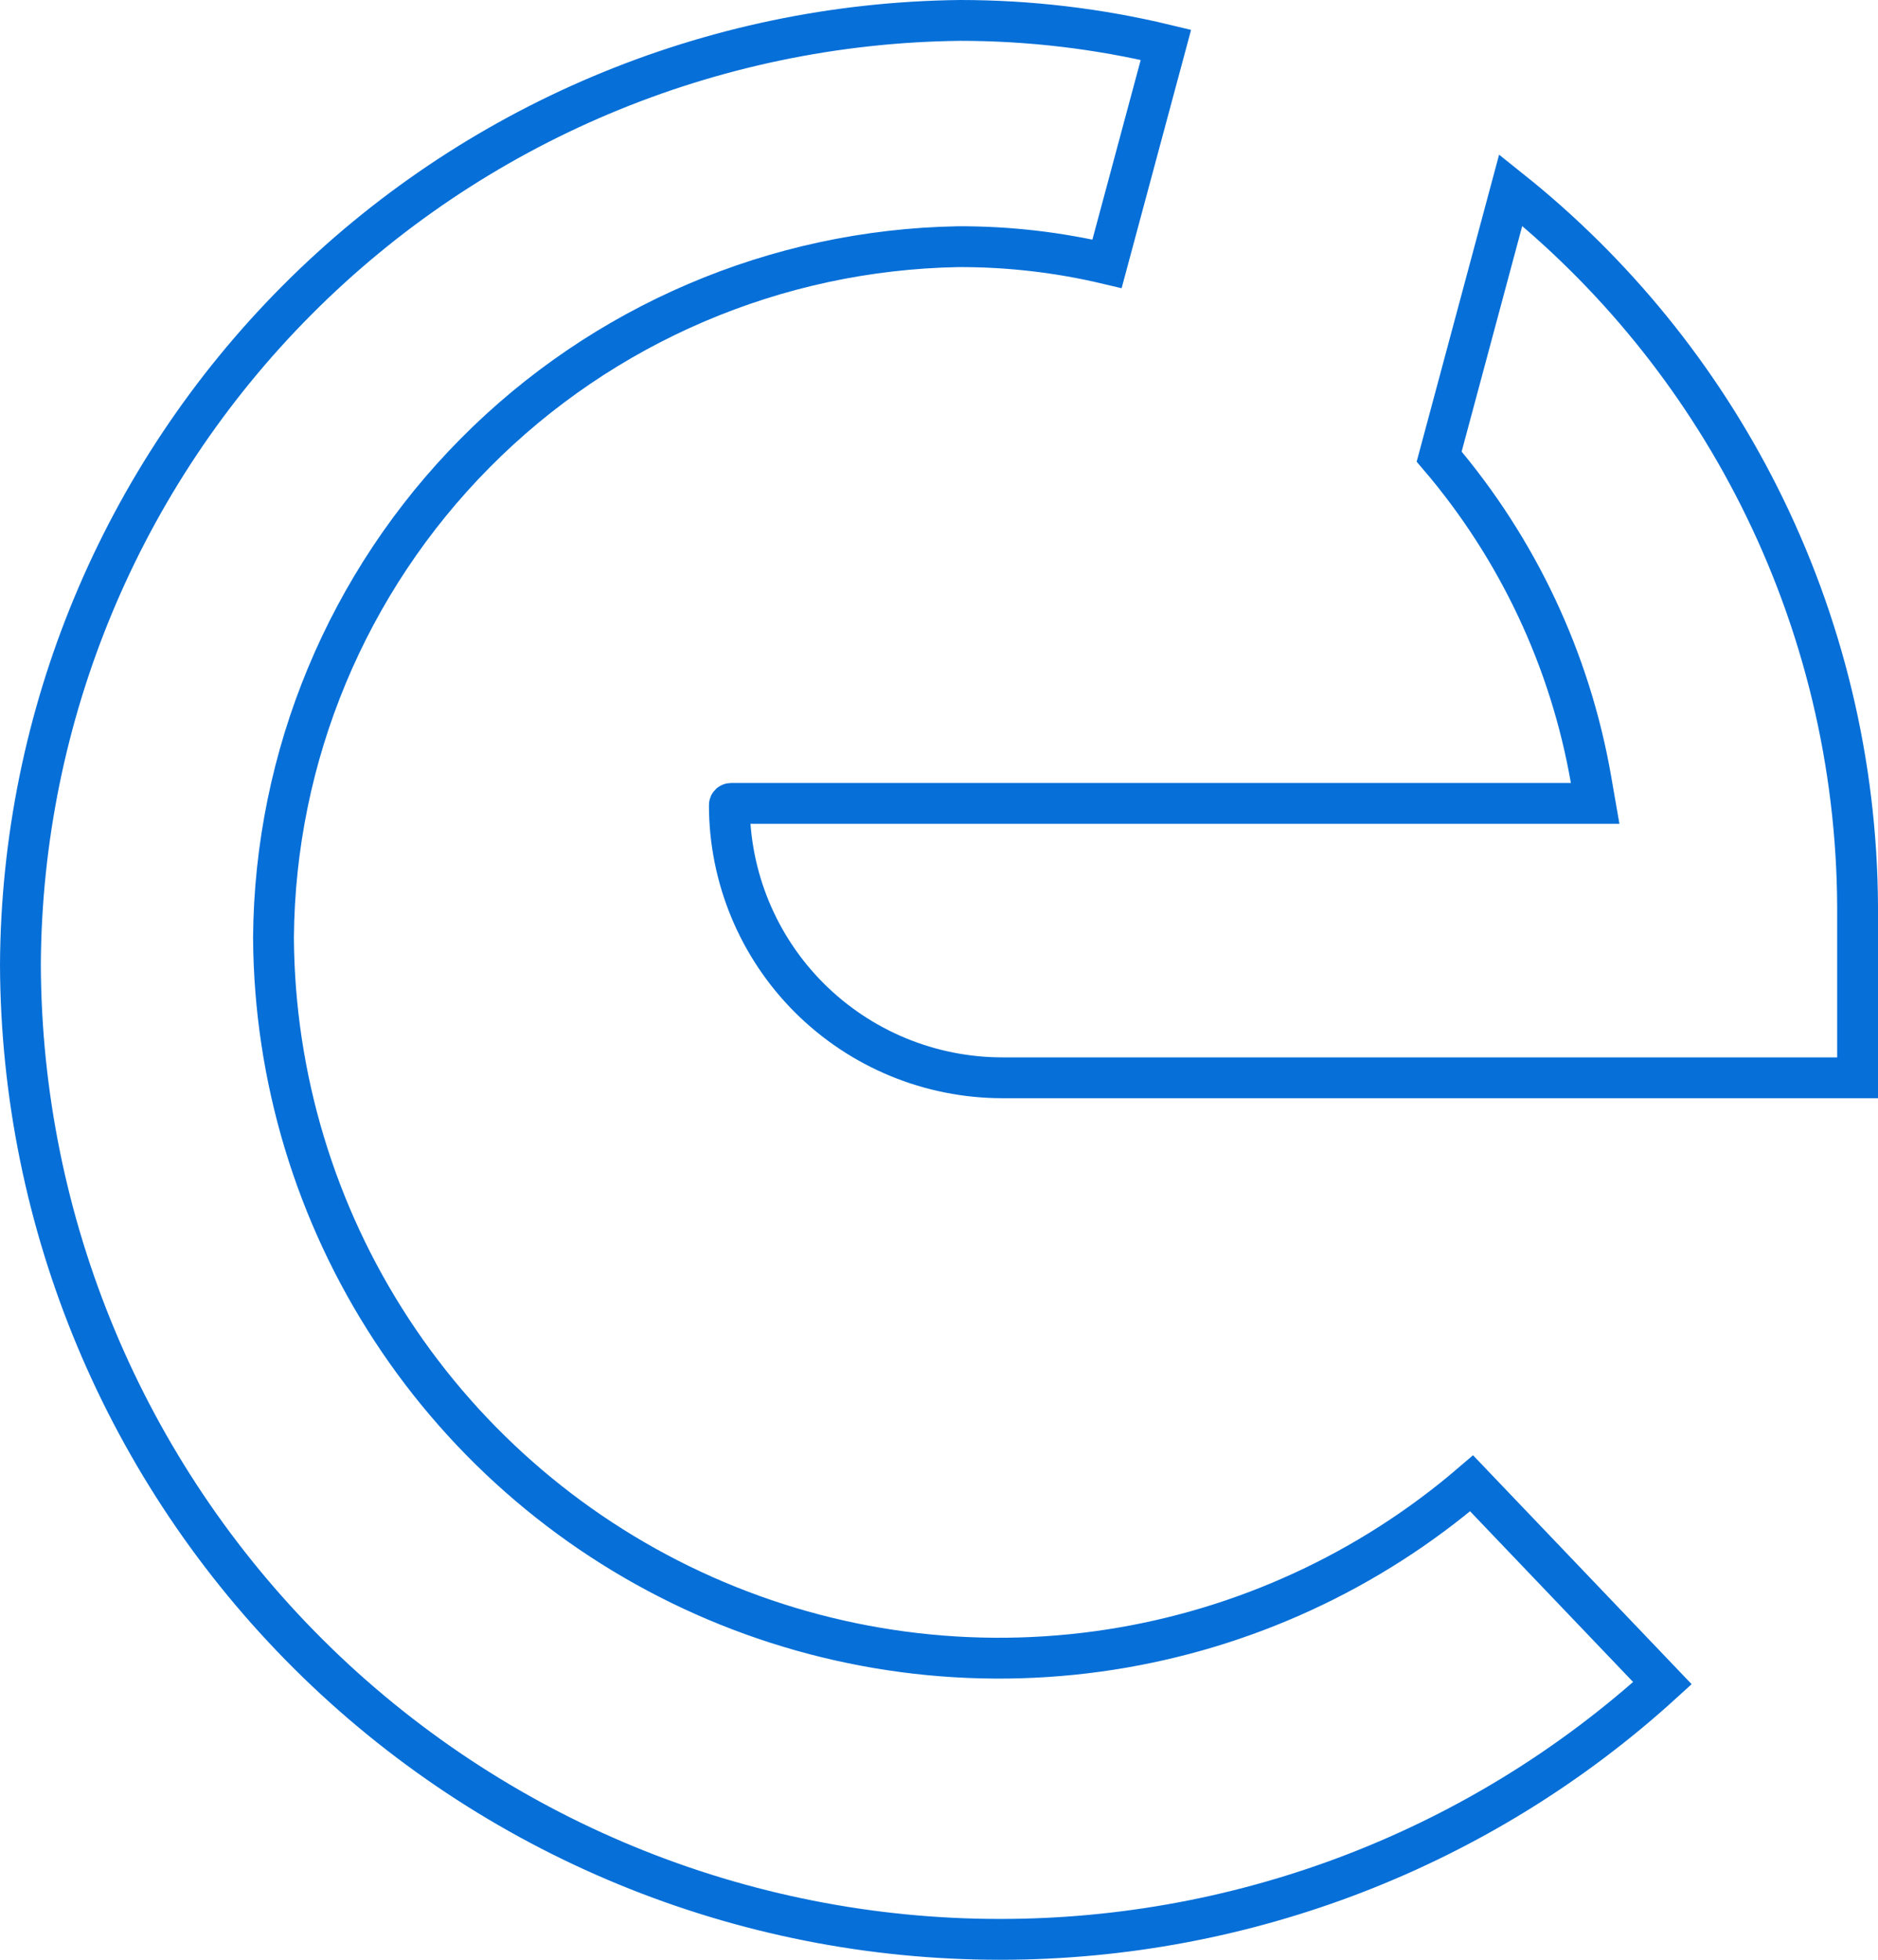 <svg width="46" height="48" viewBox="0 0 46 48" fill="none" xmlns="http://www.w3.org/2000/svg">
<path d="M24.509 47.5H24.509C18.157 47.506 12.062 44.996 7.561 40.52C3.061 36.044 0.521 29.969 0.5 23.626C0.532 17.526 2.963 11.684 7.269 7.357C11.574 3.031 17.41 0.568 23.517 0.5C25.216 0.5 26.908 0.701 28.558 1.098L27.116 6.461C25.921 6.178 24.697 6.037 23.468 6.042V6.042L23.46 6.042C19.01 6.124 14.767 7.938 11.637 11.098C8.506 14.258 6.734 18.515 6.699 22.961H6.699L6.699 22.968C6.719 26.382 7.724 29.718 9.595 32.576C11.465 35.434 14.122 37.693 17.245 39.081C20.368 40.469 23.826 40.927 27.204 40.402C30.475 39.893 33.537 38.482 36.046 36.331L40.72 41.225C36.292 45.259 30.511 47.499 24.509 47.5ZM40.955 41.471C40.955 41.471 40.955 41.471 40.955 41.471L40.955 41.471L40.955 41.471ZM38.477 19.678H39.072L38.97 19.092C38.461 16.169 37.175 13.439 35.251 11.184L37.004 4.656C39.542 6.683 41.616 9.235 43.081 12.139C44.657 15.263 45.485 18.711 45.5 22.209C45.5 22.209 45.5 22.21 45.5 22.21L45.5 26.398H24.555C22.78 26.398 21.079 25.694 19.824 24.441C18.57 23.189 17.865 21.489 17.865 19.718C17.865 19.713 17.866 19.707 17.868 19.703C17.87 19.698 17.873 19.693 17.877 19.69C17.881 19.686 17.885 19.683 17.89 19.681C17.895 19.679 17.901 19.678 17.906 19.678H38.477Z" stroke="#066FD8"/>
</svg>
